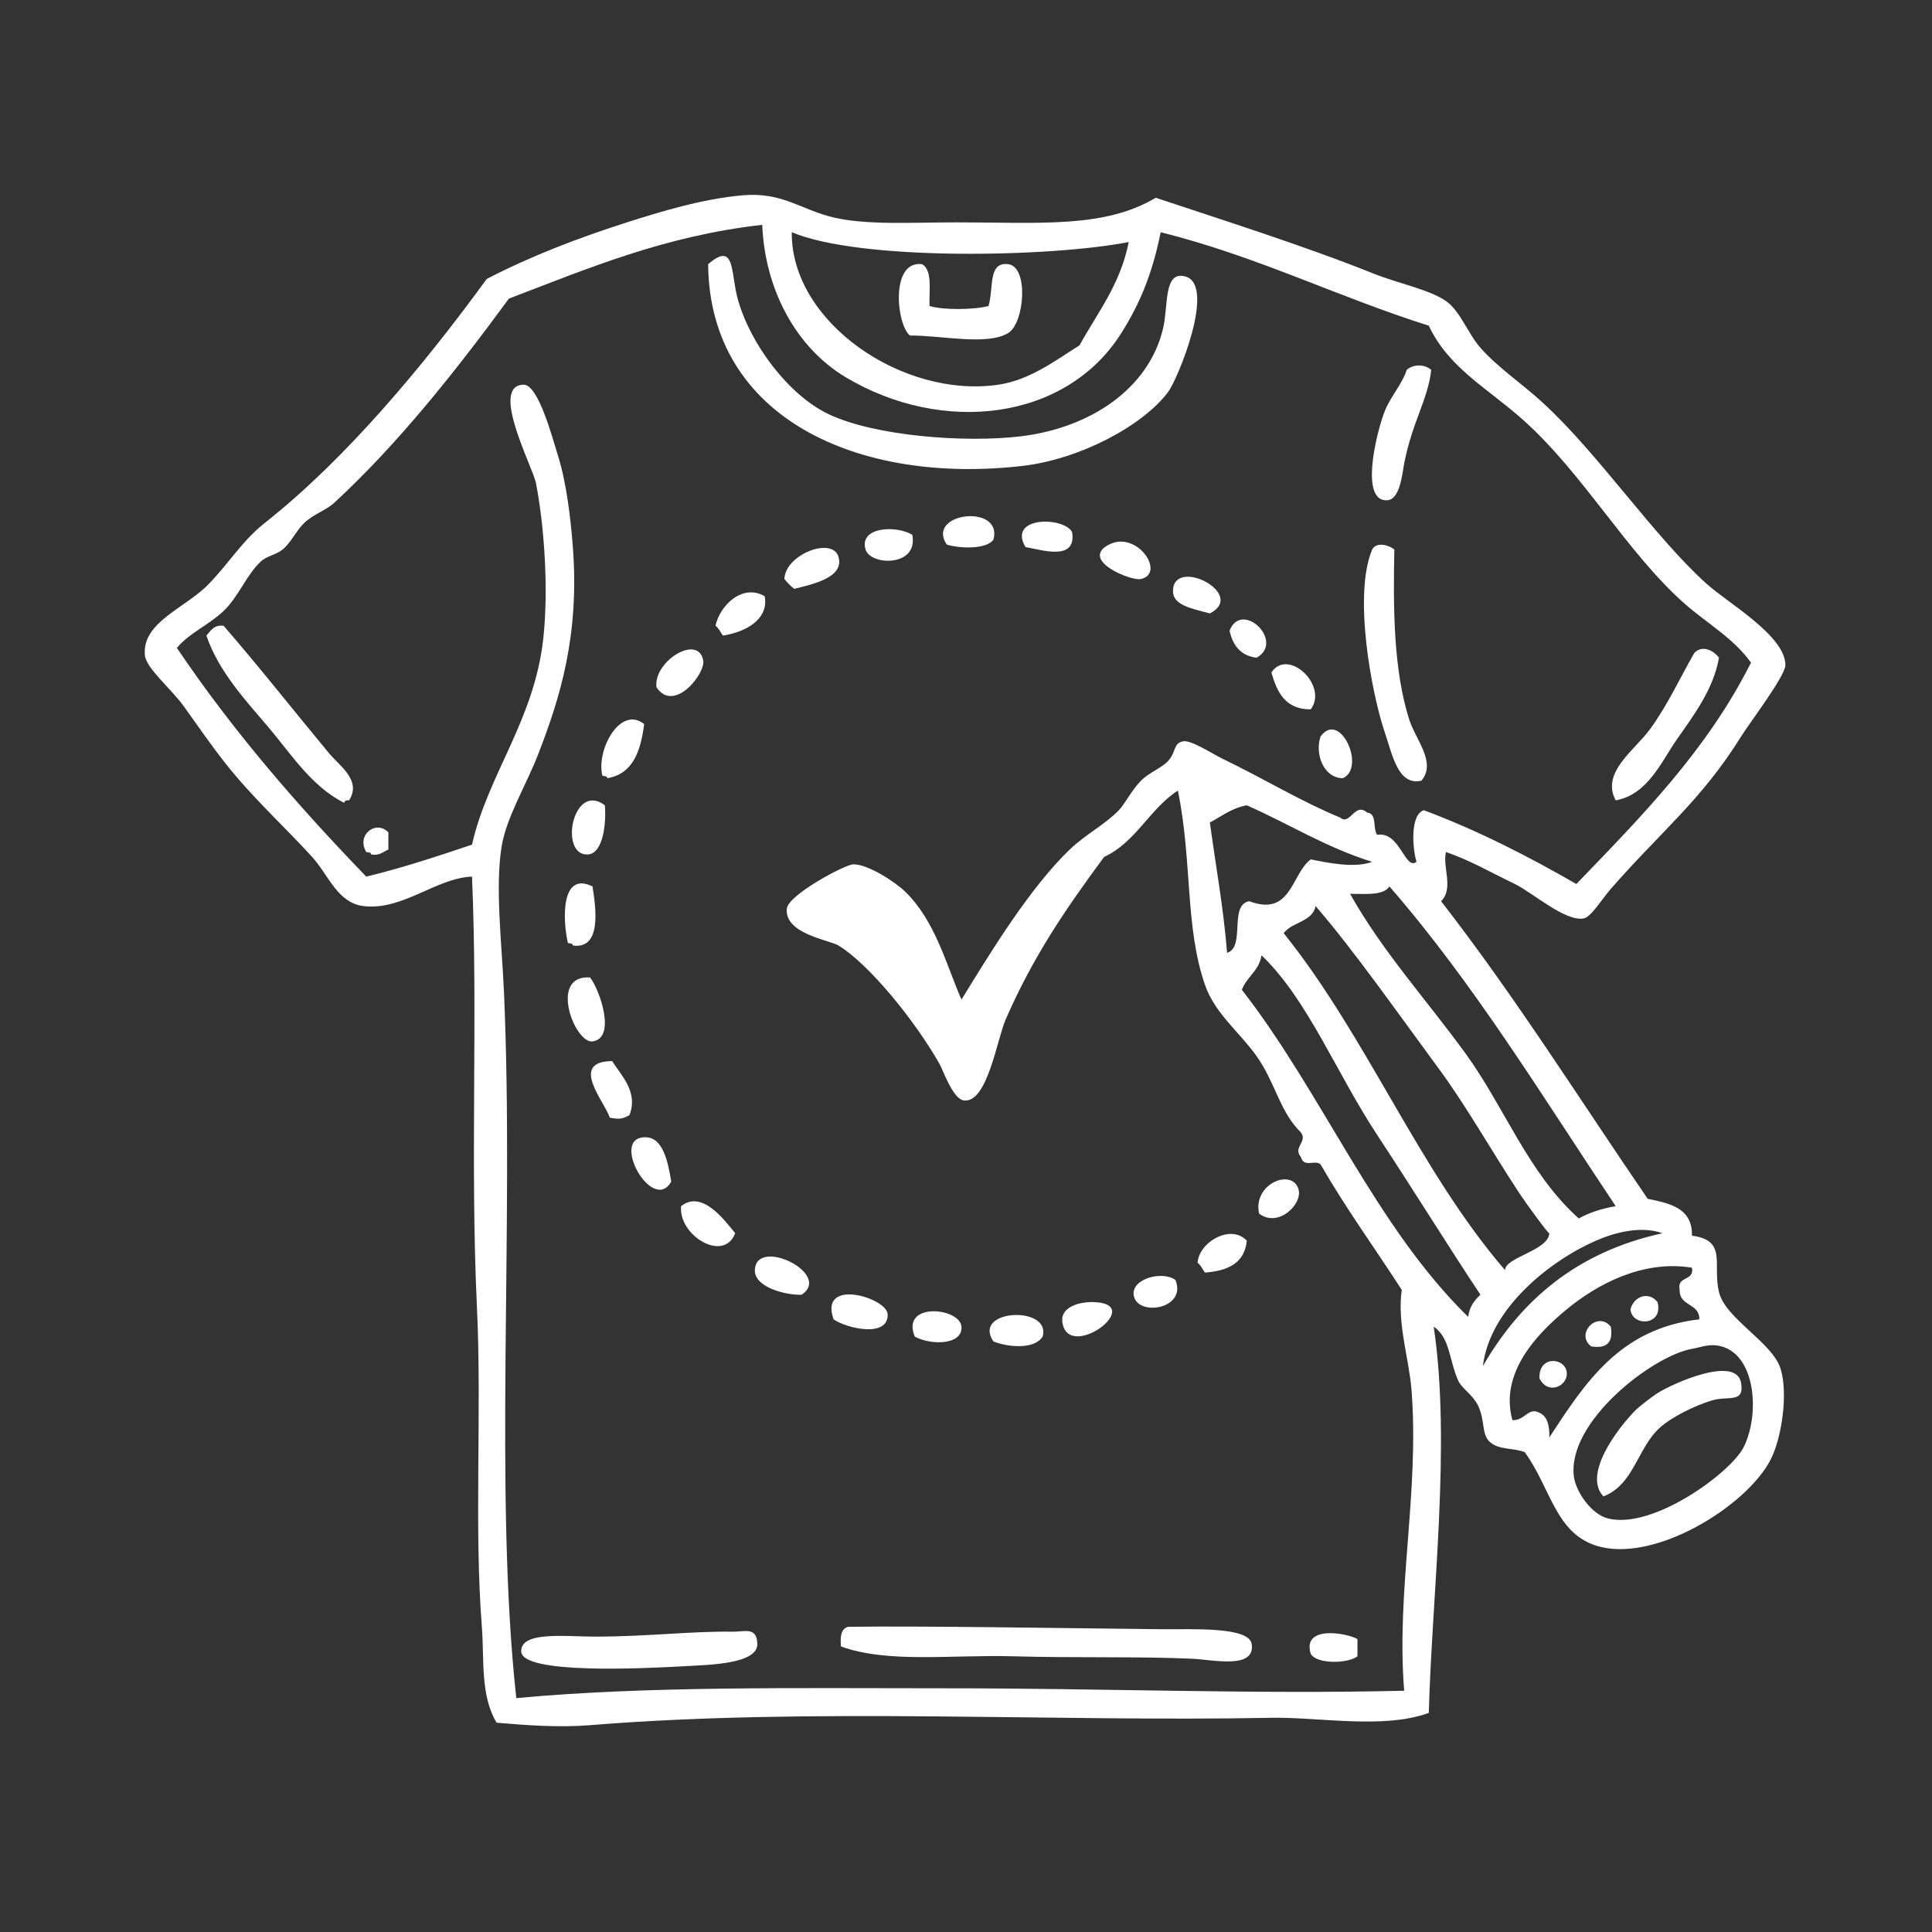 <?xml version="1.0" encoding="utf-8"?>
<!-- Generator: Adobe Illustrator 15.0.0, SVG Export Plug-In . SVG Version: 6.00 Build 0)  -->
<!DOCTYPE svg PUBLIC "-//W3C//DTD SVG 1.1//EN" "http://www.w3.org/Graphics/SVG/1.1/DTD/svg11.dtd">
<svg version="1.1" id="Layer_1" xmlns="http://www.w3.org/2000/svg" xmlns:xlink="http://www.w3.org/1999/xlink" x="0px" y="0px"
	 width="719.5px" height="719.5px" viewBox="0 0 719.5 719.5" enable-background="new 0 0 719.5 719.5" xml:space="preserve">
<rect x="0" y="0" width="719.5" height="719.5" fill="#333333" stroke="none"/>
<path fill="#FFFFFF" d="M538.51,317.3c-1.432,5.264,3.008,13.588-1.831,18.32c27.372,35.218,51.509,73.674,76.94,110.833
	c8.361,1.715,16.707,3.445,16.488,13.74c13.321,1.695,7.564,10.804,10.075,21.067c2.405,9.83,19.766,18.579,22.899,28.396
	c2.887,9.043,0.544,25.659-3.663,33.891c-8.9,17.414-43.68,38.938-65.035,32.059c-15.243-4.91-16.95-21.68-26.562-34.807
	c-4.491-1.715-9.343-0.735-12.823-3.664c-3.445-2.896-1.761-7.871-4.58-13.739c-1.834-3.815-6.06-6.387-7.328-9.159
	c-3.378-7.385-3.06-16.161-9.16-20.152c6.506,43.481-0.624,99.435-1.831,143.809c-16.764,6.208-41.209,1.487-58.624,1.832
	c-80.84,1.6-171.124-3.938-253.725,2.748c-11.532,0.933-23.422,0.054-34.807-0.916c-6.153-10.262-4.541-23.445-5.496-35.724
	c-2.933-37.695,0.03-79.679-1.832-119.077c-2.555-54.062,0.399-108.654-1.832-160.295c-13.291,0.491-25.731,12.655-40.303,10.992
	c-9.777-1.116-13.145-11.612-19.235-18.32c-10.299-11.339-22.164-21.898-32.976-35.724c-4.143-5.297-8.888-12.013-14.655-20.151
	c-4.784-6.749-14.206-14.35-14.655-19.235c-1.141-12.381,15.115-17.532,23.815-26.563c7.999-8.305,12.301-15.973,21.067-22.9
	c30.324-23.961,59.213-58.855,82.438-90.682c16.24-8.435,34.083-15.281,52.21-21.067c12.642-4.036,28.162-8.763,43.051-10.076
	c14.902-1.313,21.583,5.341,33.892,8.244c12.414,2.927,29.202,1.832,45.798,1.832c30.662,0,54.993,2.296,74.193-9.16
	c23.725,7.92,54.807,17.707,81.523,28.395c8.554,3.422,20.444,5.799,26.562,10.076c5.331,3.727,8.104,12.022,12.823,17.403
	c6.319,7.205,15.197,13.139,22.899,20.152c20.916,19.046,41.761,50.188,61.37,67.783c8.015,7.19,29.255,19.277,29.312,30.227
	c0.021,3.97-13.437,21.656-16.487,26.563c-14.776,23.768-29.999,35.529-48.547,56.791c-3.235,3.708-7.329,10.477-10.075,10.992
	c-6.882,1.291-19.102-9.66-25.648-12.823C554.078,324.336,547.683,320.514,538.51,317.3z M189.523,111.206
	c-19.436,26.479-40.956,53.805-65.035,76.026c-2.97,2.742-7.7,4.274-10.991,7.328c-3.102,2.878-5.154,7.602-8.244,10.076
	c-2.652,2.123-5.88,2.325-8.244,4.58c-5.352,5.107-8.237,13.11-13.74,18.319c-5.686,5.382-12.434,7.926-17.403,13.74
	c20.891,31.015,45.03,58.78,70.53,85.186c13.769-3.329,26.594-7.602,39.387-11.907c5.862-26.134,23.271-46.383,26.563-76.942
	c2.018-18.727,0.253-42.307-2.748-57.707c-1.167-5.994-17.437-36.468-4.58-36.639c5.484-0.072,10.7,19.824,12.824,26.563
	c3.151,9.999,4.729,23.798,5.496,33.891c2.496,32.892-4.723,56.017-12.824,76.942c-4.708,12.161-11.96,23.66-13.74,34.807
	c-2.411,15.101,0.137,36.333,0.916,54.042c3.841,87.394-3.812,185.829,4.58,262.886c48.648-4.535,103.796-3.663,158.463-3.663
	c62.368,0,116.279,2.26,172.204,0.915c-3.032-36.933,5.665-73.872,2.748-111.749c-0.938-12.179-5.417-24.806-3.664-37.555
	c-10.063-15.584-20.86-30.434-30.228-46.715c-1.95-1.884-6.279,1.405-7.328-2.748c-3.086-3.654,2.605-5.666,0-9.16
	c-7.882-7.681-9.517-18.574-16.487-28.395c-6.419-9.044-15.56-15.918-19.236-26.563c-7.484-21.679-4.697-45.896-10.075-72.362
	c-10.58,6.823-15.585,19.221-27.479,24.731c-14.368,19.429-26.355,36.961-36.639,60.454c-3.262,7.451-6.836,31.305-15.572,30.229
	c-4.13-0.511-7.68-11.153-9.16-13.74c-9.354-16.346-26.163-36.974-37.555-43.967c-3.245-1.991-20.233-4.328-19.235-13.74
	c0.546-5.161,21.763-16.458,24.731-16.487c5.517-0.053,15.501,6.494,19.235,10.076c11.275,10.818,15.421,27.375,21.067,40.302
	c10.709-17.438,25.4-41.557,40.304-55.874c5.905-5.673,13.063-9.243,18.318-14.655c2.247-2.313,4.64-7.339,8.244-10.992
	c3.057-3.097,7.784-4.804,10.075-7.328c3.155-3.473,1.816-6.486,5.496-7.327c2.959-0.676,11.036,4.657,14.655,6.412
	c16.313,7.909,29.177,15.875,43.968,21.984c3.66,3.155,5.415-5.988,10.075-1.832c3.728,0.243,1.956,5.983,3.664,8.244
	c8.557-1.413,10.3,13.35,14.656,10.076c-1.545-5.226-2.376-17.628,2.748-19.235c20.425,7.664,38.952,17.228,56.79,27.479
	c24.117-25.04,48.601-49.715,65.034-82.438c-6.598-9.223-16.284-14.535-24.731-21.983c-21.401-18.871-37.827-48.64-60.454-68.698
	c-13.238-11.735-27.349-19.052-34.807-34.807c-34.105-10.779-63.92-25.847-99.843-34.807c-3.238,16.046-8.036,27.059-14.654,37.555
	c-20.674,32.788-66.639,37.935-102.59,16.487c-18.834-11.237-30.195-33.104-31.143-56.791
	C247.373,87.838,218.93,100.004,189.523,111.206z M371.803,143.265c11.719-1.736,21.069-8.897,30.227-14.656
	c6.704-12.226,15.206-22.654,18.319-38.471c-29.21,5.705-100.026,7.106-125.488-3.664
	C294.537,120.117,336.406,148.508,371.803,143.265z M464.315,299.896c-5.675,1.042-9.329,4.104-13.739,6.412
	c2.17,16.149,5.047,31.592,6.411,48.547c6.978-2.183,0.529-17.791,8.244-19.236c15.723,5.934,15.644-10.165,22.899-15.571
	c6.128,1.211,16.127,3.399,22.899,0.916C493.801,315.599,479.989,306.817,464.315,299.896z M517.442,330.124
	c-2.306,3.496-8.874,2.729-14.655,2.748c12.007,21.436,28.554,39.557,43.051,59.538c14.543,20.049,23.34,44.595,42.134,61.371
	c3.892-2.215,8.518-3.696,13.741-4.58C574.561,408.569,548.993,366.354,517.442,330.124z M576.981,459.276
	c-0.03,0.686-8.648-11.09-10.992-14.655c-10.844-16.488-19.851-32.645-30.228-46.716c-15.33-20.784-31.478-43.874-45.799-60.454
	c-1.333,5.995-8.807,5.851-11.907,10.076c30.895,38.414,50.358,88.258,82.438,125.488
	C560.458,468.256,576.71,465.688,576.981,459.276z M462.484,368.595c30.062,38.635,49.549,87.847,84.27,121.825
	c0.496-3.777,2.344-6.205,4.579-8.245c-12.139-18.271-24.979-39.053-38.471-59.538c-15.396-23.379-25.865-50.399-43.051-66.866
	C468.903,361.58,464.319,363.713,462.484,368.595z M594.384,462.023c-17.392,7.591-39.627,25.431-42.134,46.715
	c14.196-24.578,35.037-42.514,66.865-49.462C611.108,456.38,601.285,459.013,594.384,462.023z M583.393,487.672
	c-10.851,8.944-25.064,23.57-20.151,41.219c4.729,0.153,5.91-4.996,10.075-2.748c2.967,1.307,3.788,4.761,3.665,9.159
	c13.219-20.06,26.024-40.535,55.874-43.967c0.071-6.178-7.517-4.696-7.328-10.991c-1.12-5.396,5.537-3.014,4.58-8.244
	C611.593,469.114,594.652,478.39,583.393,487.672z M586.141,549.958c0.72,5.459,6.416,14.036,12.823,15.572
	c16.931,4.057,45.685-17.212,50.379-26.563c6.145-12.242,4.483-34.135-8.243-37.556c-4.365-1.173-7.062,0.226-10.992,0.915
	C615.466,504.896,583.45,529.524,586.141,549.958z"/>
<path fill="#FFFFFF" d="M263.717,98.382c10.14-8.722,8.325,3.007,10.992,12.824c4.511,16.617,18.805,35.89,33.891,43.05
	c17.129,8.13,50.576,10.726,71.446,8.244c25.939-3.085,47.843-17.706,53.127-40.303c1.976-8.456,0.103-21.45,8.243-19.236
	c11.616,3.16-2.776,38.235-6.412,43.051c-9.712,12.867-33.211,25.045-54.043,27.479C320.136,180.599,264.223,155.999,263.717,98.382
	z"/>
<path fill="#FFFFFF" d="M343.407,98.382c3.89,2.217,2.58,9.633,2.748,15.572c5.277,1.596,16.679,1.427,21.983,0
	c1.995-6.573-0.331-16.497,7.328-15.572c7.727,0.933,6.107,21.93,0,25.647c-7.839,4.77-24.73,0.865-36.639,0.916
	C333.777,120.686,331.534,96.855,343.407,98.382z"/>
<path fill="#FFFFFF" d="M533.014,137.769c-1.334,11.366-7.053,19.262-10.075,34.807c-0.73,3.755-1.478,13.517-6.412,13.739
	c-10.013,0.452-4.225-24.228-0.916-32.975c2.071-5.476,6.555-10.174,8.243-15.572C526.266,135.552,530.603,135.552,533.014,137.769z
	"/>
<path fill="#FFFFFF" d="M369.971,200.971c-2.626,3.673-12.445,3.347-17.404,1.832C344.631,190.773,373.636,187.499,369.971,200.971z
	"/>
<path fill="#FFFFFF" d="M399.281,198.223c1.625,10.881-11.237,6.565-17.403,5.496C375.1,192.129,396.423,192.357,399.281,198.223z"
	/>
<path fill="#FFFFFF" d="M339.743,199.139c2.397,12.079-15.616,11.59-17.404,5.496C319.867,196.202,333.593,195.518,339.743,199.139z
	"/>
<path fill="#FFFFFF" d="M413.021,202.803c10.507-5.389,21.158,10.717,11.907,12.824
	C421.074,216.504,401.926,208.492,413.021,202.803z"/>
<path fill="#FFFFFF" d="M519.273,204.635c-0.477,22.071-0.29,44.908,5.496,63.203c2.462,7.781,10.287,16.091,4.58,22.899
	c-8.723,1.985-10.779-9.567-13.739-18.319c-4.814-14.24-11.735-50.979-4.58-67.782C512.554,201.633,517.352,203.034,519.273,204.635
	z"/>
<path fill="#FFFFFF" d="M295.776,219.291c-1.365-1.078-2.586-2.299-3.664-3.664c0.353-9.233,17.937-15.894,20.151-8.244
	C314.499,215.102,302.655,217.567,295.776,219.291z"/>
<path fill="#FFFFFF" d="M450.576,228.45c-6.913-1.843-13.726-3.1-13.74-8.244C436.801,206.999,464.646,221.153,450.576,228.45z"/>
<path fill="#FFFFFF" d="M284.785,222.038c1.581,8.596-6.993,13.337-15.572,14.656c-0.917-1.22-1.509-2.764-2.748-3.663
	C268.103,225.399,276.534,217.242,284.785,222.038z"/>
<path fill="#FFFFFF" d="M467.979,244.938c-5.994-0.724-8.854-4.581-10.075-10.076C462.479,223.263,478.667,238.961,467.979,244.938z
	"/>
<path fill="#FFFFFF" d="M129.985,298.064c-1.065-0.149-1.63,0.203-1.833,0.916c-12.231-6.136-19.916-18.437-28.395-28.395
	c-8.423-9.893-18.376-20.607-22.9-33.892c1.63-1.729,2.662-4.054,6.412-3.663c12.937,14.923,26.116,31.639,39.387,47.63
	C126.359,285.123,134.819,290.665,129.985,298.064z"/>
<path fill="#FFFFFF" d="M244.481,255.929c-1.242-9.539,15.396-19.971,17.403-10.076
	C262.895,250.826,250.929,265.786,244.481,255.929z"/>
<path fill="#FFFFFF" d="M640.183,244.938c-2.093,11.796-9.47,21.523-15.571,30.227c-5.848,8.343-10.901,20.749-22.898,22.899
	c-5.635-10.356,7.094-18.678,12.823-26.563c6.625-9.119,11.197-19.248,16.487-28.395
	C634.083,240.12,638.062,242.199,640.183,244.938z"/>
<path fill="#FFFFFF" d="M488.131,264.173c-9.498,0.033-12.543-6.387-14.656-13.739C479.675,241.062,494.771,255.353,488.131,264.173
	z"/>
<path fill="#FFFFFF" d="M239.901,269.669c-1.311,9.985-4.092,18.502-13.74,20.151c-0.024-0.891-1.121-0.711-1.832-0.916
	C221.95,279.129,231.108,262.563,239.901,269.669z"/>
<path fill="#FFFFFF" d="M500.038,289.821c-7.189-0.148-10.443-9.082-8.243-15.572C499.103,264.281,508.855,286.088,500.038,289.821z
	"/>
<path fill="#FFFFFF" d="M225.246,299.896c0.562,5.836-0.361,18.078-6.412,18.319C208.078,318.643,213.313,290.889,225.246,299.896z"
	/>
<path fill="#FFFFFF" d="M144.64,309.973c0,2.137,0,4.274,0,6.411c-1.98,0.768-3.124,2.372-6.411,1.832
	c-0.025-0.891-1.122-0.71-1.832-0.916C132.602,311.024,139.934,305.175,144.64,309.973z"/>
<path fill="#FFFFFF" d="M220.666,330.124c1.158,7.605,3.647,23.55-7.328,21.983c-0.025-0.891-1.121-0.71-1.832-0.916
	C209.602,343.113,208.621,324.201,220.666,330.124z"/>
<path fill="#FFFFFF" d="M219.75,364.015c3.623,4.604,9.854,22.617,0.916,23.815C214.045,388.718,204.178,362.959,219.75,364.015z"/>
<path fill="#FFFFFF" d="M227.994,395.158c3.157,5.197,9.843,11.377,6.412,20.151c-2.917,1.524-3.834,1.566-7.328,0.916
	C225.124,410.129,211.807,395.324,227.994,395.158z"/>
<path fill="#FFFFFF" d="M249.978,440.041c-7.016,12.406-23.527-17.328-9.16-16.488C246.566,423.89,248.652,431.62,249.978,440.041z"
	/>
<path fill="#FFFFFF" d="M468.896,451.948c-2.419-11.008,12.18-17.019,14.655-9.159C485.3,448.342,476.064,457.428,468.896,451.948z"
	/>
<path fill="#FFFFFF" d="M273.792,459.276c-4.273,11.138-21.167,0.831-20.151-10.076C261.233,443.126,269.385,453.76,273.792,459.276
	z"/>
<path fill="#FFFFFF" d="M464.315,462.023c-0.769,8.391-7.063,11.256-15.572,11.908c-0.915-1.221-1.508-2.764-2.747-3.663
	C446.52,462.522,458.361,455.702,464.315,462.023z"/>
<path fill="#FFFFFF" d="M298.524,482.175c-5.576,0.253-17.609-2.689-17.404-9.159C281.522,460.366,310.256,474.473,298.524,482.175z
	"/>
<path fill="#FFFFFF" d="M437.753,476.68c4.438,11.017-14.584,13.817-15.572,5.495C421.476,476.234,432.794,473.104,437.753,476.68z"
	/>
<path fill="#FFFFFF" d="M310.432,491.335c-5.577-15.712,19.999-8.044,20.151-1.831C330.798,498.28,315.462,494.796,310.432,491.335z
	"/>
<path fill="#FFFFFF" d="M617.284,484.924c2.318,8.849-9.484,9.248-10.076,2.748C608.369,482.717,614.042,480.741,617.284,484.924z"
	/>
<path fill="#FFFFFF" d="M407.525,484.924c19.526,0.83-9.972,22.596-11.908,7.327C394.923,486.771,401.956,484.687,407.525,484.924z"
	/>
<path fill="#FFFFFF" d="M340.659,497.747c-5.292-13.064,16.944-10.783,17.403-3.664
	C358.518,501.127,346.246,500.946,340.659,497.747z"/>
<path fill="#FFFFFF" d="M388.29,497.747c-3.054,4.933-12.901,3.983-18.319,1.832C361.76,487.523,391.572,486.057,388.29,497.747z"/>
<path fill="#FFFFFF" d="M599.88,494.083c0.961,5.847-1.481,8.289-7.327,7.328C586.479,496.589,595.058,488.01,599.88,494.083z"/>
<path fill="#FFFFFF" d="M573.316,513.318c-0.363-8.401,8.945-7.862,10.076-2.747C584.551,515.81,576.689,520.031,573.316,513.318z"
	/>
<path fill="#FFFFFF" d="M597.133,557.286c-7.727-8.233,5.229-25.235,11.906-32.06c1.338-1.367,6.244-5.138,8.245-6.412
	c5.45-3.47,29.456-14.389,31.143-3.663c1.195,7.604-4.825,4.514-10.991,6.411c-6.184,1.902-14.642,5.964-19.236,10.075
	C609.747,539.201,608.632,552.787,597.133,557.286z"/>
<path fill="#FFFFFF" d="M313.18,613.16c-0.322-3.681,0.015-6.702,2.748-7.328c28.205-0.369,77.795,0.503,117.246,0.916
	c10.355,0.109,31.982-1.093,32.975,5.496c1.443,9.577-14.557,5.833-21.983,5.496c-20.21-0.918-43.146-0.256-66.866-0.916
	C354.261,616.184,330.699,619.499,313.18,613.16z"/>
<path fill="#FFFFFF" d="M272.877,607.664c4.358,0.066,9.05-1.949,9.159,4.58c0.126,7.507-18.356,7.776-26.563,8.243
	c-16.198,0.921-61.199,3.104-61.371-5.494c-0.15-7.615,16.436-5.497,27.479-5.497C241.291,609.496,257.268,607.427,272.877,607.664z
	"/>
<path fill="#FFFFFF" d="M505.535,610.412c0,2.137,0,4.275,0,6.412c-3.525,2.731-15.104,3.057-17.404-0.917
	C484.847,605.183,501.408,608.062,505.535,610.412z"/>
</svg>
